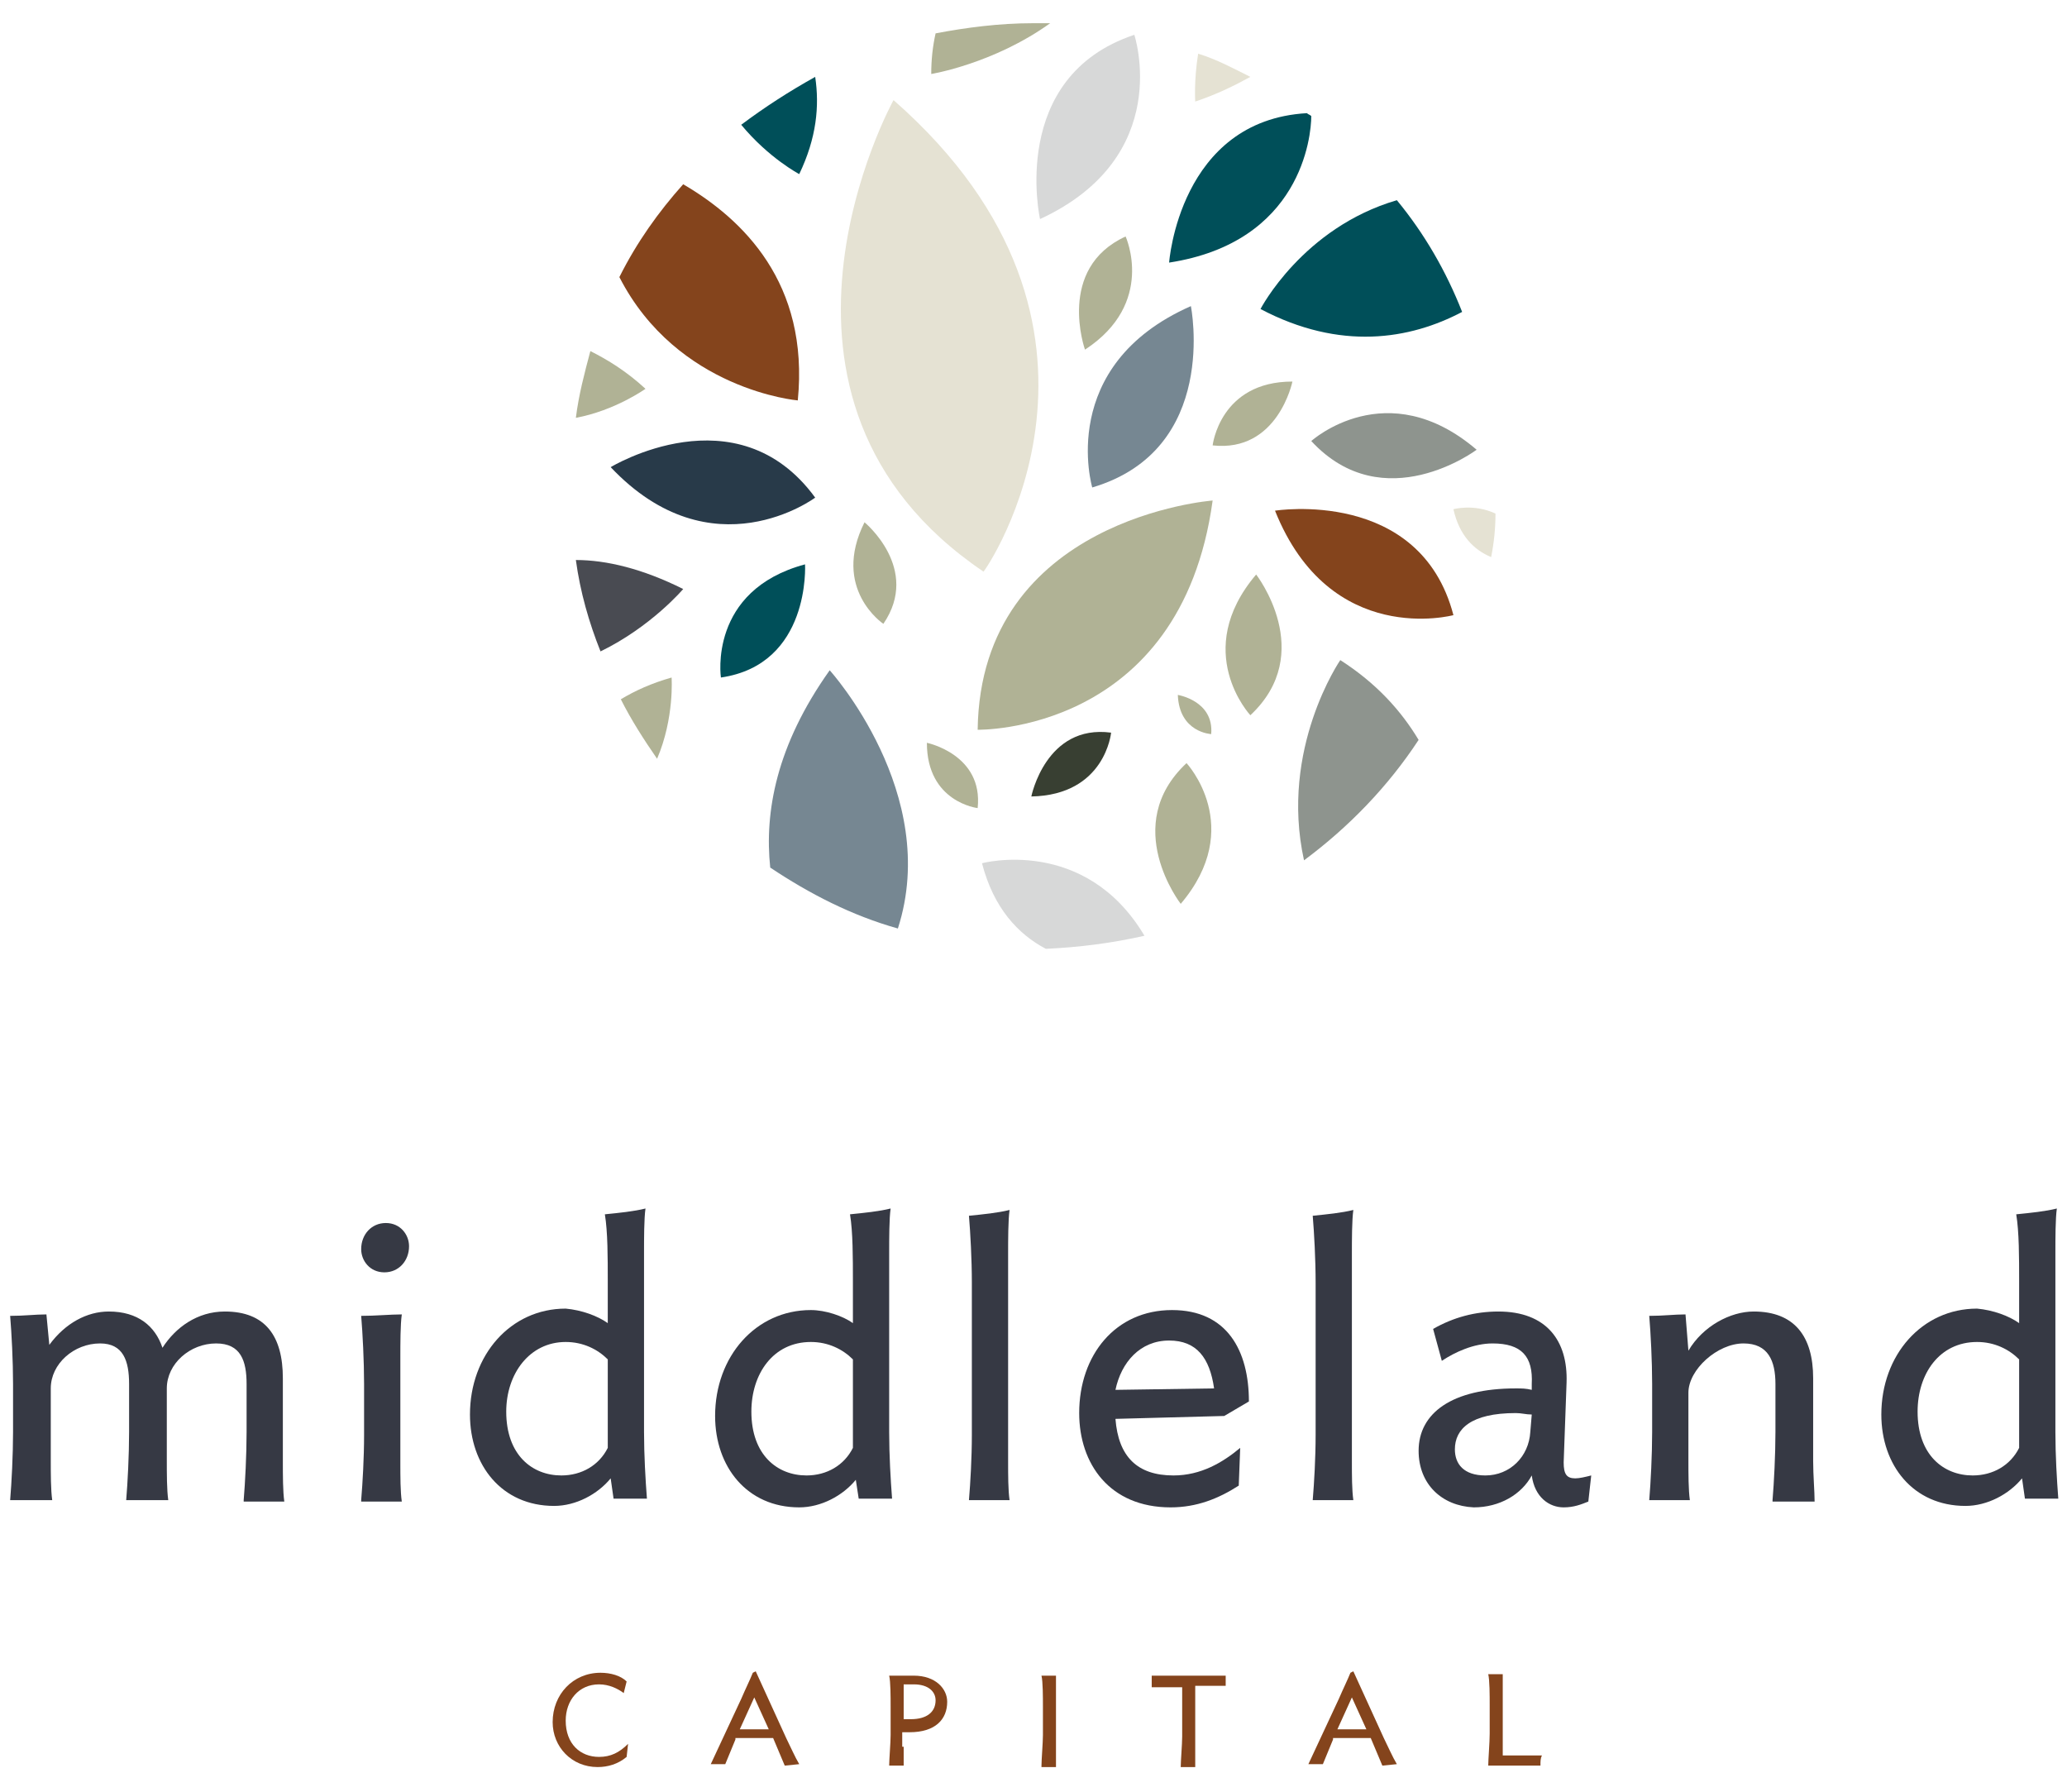 <?xml version="1.0" encoding="UTF-8"?> <!-- Generator: Adobe Illustrator 23.0.1, SVG Export Plug-In . SVG Version: 6.00 Build 0) --> <svg xmlns="http://www.w3.org/2000/svg" xmlns:xlink="http://www.w3.org/1999/xlink" version="1.1" id="Calque_1" x="0px" y="0px" viewBox="0 0 142.5 123.5" style="enable-background:new 0 0 142.5 123.5;" xml:space="preserve"> <style type="text/css"> .st0{fill:#363944;} .st1{fill:#84441C;} .st2{fill:#E5E2D3;} .st3{fill:#B0B295;} .st4{fill:#004F59;} .st5{fill:#768792;} .st6{fill:#8E948E;} .st7{fill:#283A49;} .st8{fill:#D7D8D8;} .st9{fill:#494B52;} .st10{fill:#383F32;} </style> <g> <g> <path class="st0" d="M16.8,103.4c0.1-1.2,0.2-3.1,0.2-4.7v-3.3c0-1.6-0.4-2.8-2.1-2.8c-1.8,0-3.4,1.4-3.4,3.1v4.9 c0,1,0,2.1,0.1,2.8H8.7c0.1-1.2,0.2-3.1,0.2-4.7v-3.3c0-1.6-0.4-2.8-2-2.8c-1.8,0-3.4,1.4-3.4,3.1v4.9c0,1,0,2.1,0.1,2.8H0.7 c0.1-1.2,0.2-3.1,0.2-4.7v-3.3c0-1.6-0.1-3.5-0.2-4.7c1,0,1.7-0.1,2.5-0.1l0.2,2.1c1.1-1.5,2.6-2.3,4.1-2.3c2,0,3.2,1,3.7,2.5 c0.9-1.4,2.4-2.5,4.3-2.5c2.8,0,4,1.7,4,4.6v5.7c0,1,0,2.1,0.1,2.8H16.8z"></path> <path class="st0" d="M26.5,87.7c-1,0-1.6-0.8-1.6-1.6c0-1,0.7-1.8,1.7-1.8c1,0,1.6,0.8,1.6,1.6C28.2,86.9,27.5,87.7,26.5,87.7z M24.9,103.4c0.1-1.2,0.2-2.9,0.2-4.5v-3.5c0-1.6-0.1-3.5-0.2-4.7c1,0,2-0.1,2.8-0.1c-0.1,0.7-0.1,2-0.1,3v7.2c0,1,0,2,0.1,2.7 H24.9z"></path> <path class="st0" d="M41.9,91.2l0-2.9c0-1.6,0-3.4-0.2-4.6c1-0.1,2-0.2,2.8-0.4c-0.1,0.7-0.1,2.1-0.1,3v12.4 c0,1.6,0.1,3.3,0.2,4.6h-2.3l-0.2-1.4c-0.9,1.1-2.4,1.9-3.9,1.9c-3.6,0-5.8-2.8-5.8-6.3c0-4.1,2.8-7.3,6.6-7.3 C40.1,90.3,41.2,90.7,41.9,91.2z M34.9,97.3c0,3,1.8,4.4,3.8,4.4c1.4,0,2.6-0.7,3.2-1.9v-6.1c-0.7-0.7-1.7-1.2-2.9-1.2 C36.5,92.5,34.9,94.7,34.9,97.3z"></path> <path class="st0" d="M58.8,91.2l0-2.9c0-1.6,0-3.4-0.2-4.6c1-0.1,2-0.2,2.8-0.4c-0.1,0.7-0.1,2.1-0.1,3v12.4 c0,1.6,0.1,3.3,0.2,4.6h-2.3L59,102c-0.9,1.1-2.4,1.9-3.9,1.9c-3.6,0-5.8-2.8-5.8-6.3c0-4.1,2.8-7.3,6.6-7.3 C56.9,90.3,58.1,90.7,58.8,91.2z M51.8,97.3c0,3,1.8,4.4,3.8,4.4c1.4,0,2.6-0.7,3.2-1.9v-6.1c-0.7-0.7-1.7-1.2-2.9-1.2 C53.3,92.5,51.8,94.7,51.8,97.3z"></path> <path class="st0" d="M66.8,103.4c0.1-1.2,0.2-2.9,0.2-4.5V88.4c0-1.6-0.1-3.4-0.2-4.6c1-0.1,2-0.2,2.8-0.4c-0.1,0.7-0.1,2.1-0.1,3 v14.3c0,1,0,2,0.1,2.7H66.8z"></path> <path class="st0" d="M84.4,97.6l-7.5,0.2c0.2,2.6,1.5,3.9,4,3.9c1.9,0,3.4-0.9,4.6-1.9l-0.1,2.6c-1.4,0.9-2.9,1.5-4.7,1.5 c-4.2,0-6.3-3-6.3-6.5c0-4,2.5-7.1,6.4-7.1c3.8,0,5.3,2.8,5.3,6.3L84.4,97.6z M83.7,95.7c-0.3-2.1-1.2-3.3-3.1-3.3 c-2,0-3.3,1.5-3.7,3.4L83.7,95.7z"></path> <path class="st0" d="M90.5,103.4c0.1-1.2,0.2-2.9,0.2-4.5V88.4c0-1.6-0.1-3.4-0.2-4.6c1-0.1,2-0.2,2.8-0.4c-0.1,0.7-0.1,2.1-0.1,3 v14.3c0,1,0,2,0.1,2.7H90.5z"></path> <path class="st0" d="M97.8,100c0-2.6,2.3-4.3,6.7-4.3c0.4,0,0.7,0,1.1,0.1l0-0.4c0.1-1.9-0.7-2.8-2.7-2.8c-1.3,0-2.6,0.6-3.5,1.2 l-0.6-2.2c1.4-0.8,2.9-1.2,4.5-1.2c3.3,0,4.8,2,4.7,4.9l-0.2,5.5c0,0.8,0.2,1.1,0.8,1.1c0.3,0,0.7-0.1,1.1-0.2l-0.2,1.8 c-0.5,0.2-1,0.4-1.7,0.4c-1,0-2-0.7-2.2-2.2c-0.7,1.3-2.2,2.2-4,2.2C99.4,103.8,97.8,102.3,97.8,100z M105.5,98.7l0.1-1.2 c-0.4,0-0.7-0.1-1.1-0.1c-3.1,0-4.2,1.1-4.2,2.5c0,1,0.6,1.8,2.1,1.8C104.1,101.7,105.4,100.4,105.5,98.7z"></path> <path class="st0" d="M122.2,103.4c0.1-1.2,0.2-3.1,0.2-4.7v-3.3c0-1.6-0.5-2.8-2.2-2.8c-1.8,0-3.8,1.8-3.8,3.4v4.6 c0,1,0,2.1,0.1,2.8h-2.8c0.1-1.2,0.2-3.1,0.2-4.7v-3.3c0-1.6-0.1-3.5-0.2-4.7c1,0,1.7-0.1,2.5-0.1l0.2,2.5c1-1.7,2.9-2.7,4.5-2.7 c2.8,0,4.1,1.7,4.1,4.6v5.7c0,1,0.1,2.1,0.1,2.8H122.2z"></path> <path class="st0" d="M139.2,91.2l0-2.9c0-1.6,0-3.4-0.2-4.6c1-0.1,2-0.2,2.8-0.4c-0.1,0.7-0.1,2.1-0.1,3v12.4 c0,1.6,0.1,3.3,0.2,4.6h-2.3l-0.2-1.4c-0.9,1.1-2.4,1.9-3.9,1.9c-3.6,0-5.8-2.8-5.8-6.3c0-4.1,2.8-7.3,6.6-7.3 C137.4,90.3,138.5,90.7,139.2,91.2z M132.2,97.3c0,3,1.8,4.4,3.8,4.4c1.4,0,2.6-0.7,3.2-1.9v-6.1c-0.7-0.7-1.7-1.2-2.9-1.2 C133.7,92.5,132.2,94.7,132.2,97.3z"></path> </g> <g> <path class="st1" d="M43.2,121.1c-0.6,0.5-1.3,0.7-2,0.7c-1.8,0-3.1-1.4-3.1-3.1c0-1.9,1.4-3.4,3.3-3.4c0.7,0,1.4,0.2,1.8,0.6 l-0.2,0.8c-0.4-0.3-1-0.6-1.7-0.6c-1.4,0-2.3,1.1-2.3,2.5c0,1.6,1,2.5,2.3,2.5c0.8,0,1.4-0.3,2-0.9L43.2,121.1z"></path> <path class="st1" d="M51.1,117.1c0.3-0.7,0.6-1.3,0.8-1.8l0.2-0.1l2.1,4.6c0.3,0.6,0.6,1.3,0.9,1.8l-1,0.1l-0.8-1.9h-2.6l0,0.1 c-0.2,0.5-0.5,1.2-0.7,1.7h-1L51.1,117.1z M51,119.2h2l-1-2.2L51,119.2z"></path> <path class="st1" d="M62.3,120.4c0,0.3,0,1,0,1.3h-1c0-0.4,0.1-1.6,0.1-2.1v-2c0-0.6,0-1.7-0.1-2.1c0.3,0,1.1,0,1.7,0 c1.5,0,2.3,0.9,2.3,1.8c0,1.2-0.8,2.1-2.6,2.1c-0.2,0-0.3,0-0.5,0V120.4z M63,116.1c-0.2,0-0.4,0-0.7,0v2.4c0.2,0,0.3,0,0.5,0 c1.1,0,1.7-0.5,1.7-1.3C64.5,116.6,64,116.1,63,116.1z"></path> <path class="st1" d="M71.8,121.7c0-0.4,0.1-1.6,0.1-2.1v-2c0-0.6,0-1.7-0.1-2.1c0.3,0,0.7,0,1,0c0,0.3,0,1,0,1.3v3.7 c0,0.3,0,1,0,1.3H71.8z"></path> <path class="st1" d="M84.5,116.2c-0.7,0-1.3,0-2.1,0c0,0.2,0,0.4,0,0.6v3.7c0,0.3,0,1,0,1.3h-1c0-0.4,0.1-1.6,0.1-2.1v-1.9 c0-0.4,0-1,0-1.5c-0.8,0-1.4,0-2.1,0c0-0.2,0-0.5,0-0.8c0.8,0,1.6,0,2.5,0c1,0,1.8,0,2.6,0C84.5,115.6,84.5,115.9,84.5,116.2z"></path> <path class="st1" d="M92.3,117.1c0.3-0.7,0.6-1.3,0.8-1.8l0.2-0.1l2.1,4.6c0.3,0.6,0.6,1.3,0.9,1.8l-1,0.1l-0.8-1.9h-2.6l0,0.1 c-0.2,0.5-0.5,1.2-0.7,1.7h-1L92.3,117.1z M92.2,119.2h2l-1-2.2L92.2,119.2z"></path> <path class="st1" d="M106.2,121.7c-0.5,0-1.2,0-1.8,0c-0.6,0-1.3,0-1.8,0c0-0.4,0.1-1.6,0.1-2.2v-2c0-0.6,0-1.7-0.1-2.1 c0.3,0,0.7,0,1,0c0,0.3,0,1,0,1.3v3.7c0,0.1,0,0.4,0,0.6c0.2,0,0.5,0,0.8,0c0.7,0,1.3,0,1.9,0 C106.2,121.2,106.2,121.4,106.2,121.7z"></path> </g> </g> <g> <path class="st2" d="M61.6,6.9c0,0-11.4,20.6,6.2,32.5C67.9,39.4,79.5,22.6,61.6,6.9z"></path> <path class="st3" d="M67.4,50.3c0,0,14,0.3,16.2-15.8C83.6,34.5,67.6,35.7,67.4,50.3z"></path> <path class="st1" d="M42.7,19.1c4,7.8,12.3,8.5,12.3,8.5c0.8-8.1-3.8-12.5-7.9-14.9C45.4,14.6,43.9,16.7,42.7,19.1z"></path> <path class="st2" d="M82.4,7c1.5-0.5,2.7-1.1,3.8-1.7c-1.2-0.6-2.3-1.2-3.6-1.6C82.3,5.6,82.4,7,82.4,7z"></path> <path class="st4" d="M55.1,12c1.2-2.5,1.4-4.7,1.1-6.7c-1.8,1-3.5,2.1-5.1,3.3C53,10.9,55.1,12,55.1,12z"></path> <path class="st5" d="M75.3,33.6c8.8-2.6,6.8-12.5,6.8-12.5C72.8,25.2,75.3,33.6,75.3,33.6z"></path> <path class="st6" d="M101.8,31c-6.2-5.3-11.4-0.6-11.4-0.6C95.4,35.8,101.8,31,101.8,31z"></path> <path class="st7" d="M42.1,32.2c7,7.4,14.1,2.1,14.1,2.1C50.8,26.9,42.1,32.2,42.1,32.2z"></path> <path class="st8" d="M71.7,15.1c9.3-4.3,6.5-12.7,6.5-12.7C69.5,5.3,71.7,15.1,71.7,15.1z"></path> <path class="st1" d="M87.9,35.2c3.8,9.5,12.3,7.2,12.3,7.2C97.9,33.6,87.9,35.2,87.9,35.2z"></path> <path class="st4" d="M80.6,18.1c9.1-1.4,9.8-8.7,9.8-10.1c-0.1-0.1-0.2-0.1-0.3-0.2C81.3,8.3,80.6,18.1,80.6,18.1z"></path> <path class="st3" d="M77.6,16.3c-4.8,2.2-2.8,7.8-2.8,7.8C79.7,20.9,77.6,16.3,77.6,16.3z"></path> <path class="st3" d="M60.9,43c2.6-3.8-1.3-7-1.3-7C57.3,40.6,60.9,43,60.9,43z"></path> <path class="st3" d="M83.6,30.7c4.5,0.5,5.5-4.4,5.5-4.4C84.1,26.3,83.6,30.7,83.6,30.7z"></path> <path class="st4" d="M49.7,46.7c6.2-0.9,5.8-7.8,5.8-7.8C48.8,40.7,49.7,46.7,49.7,46.7z"></path> <path class="st9" d="M41.4,44.9c3.5-1.7,5.7-4.3,5.7-4.3c-2.8-1.4-5.3-2-7.4-2C40,40.8,40.6,42.9,41.4,44.9z"></path> <path class="st3" d="M86.2,49.3c4.6-4.3,0.4-9.7,0.4-9.7C82.1,44.9,86.2,49.3,86.2,49.3z"></path> <path class="st4" d="M86.9,21.3c5.5,2.9,10.3,2.1,13.9,0.2c-1.1-2.8-2.6-5.4-4.5-7.7C89.8,15.7,86.9,21.3,86.9,21.3z"></path> <path class="st3" d="M64.2,5.1c0,0,4.3-0.7,8.2-3.5c-0.4,0-0.8,0-1.2,0c-2.3,0-4.6,0.3-6.7,0.7C64.3,3.2,64.2,4.1,64.2,5.1z"></path> <path class="st3" d="M44.5,26.8c-1.3-1.2-2.6-2-3.8-2.6c-0.4,1.5-0.8,3-1,4.6C42.4,28.3,44.5,26.8,44.5,26.8z"></path> <path class="st3" d="M46.3,46.7c-1.4,0.4-2.5,0.9-3.5,1.5c0.7,1.4,1.6,2.8,2.5,4.1C46.5,49.5,46.3,46.7,46.3,46.7z"></path> <path class="st5" d="M57.2,46.2c-3.7,5.2-4.5,9.8-4.1,13.6c2.7,1.8,5.6,3.3,8.8,4.2C64.9,54.7,57.2,46.2,57.2,46.2z"></path> <path class="st6" d="M97.8,51c-1.2-2-2.9-3.9-5.4-5.5c0,0-4.2,6.1-2.5,13.8C93,57,95.7,54.2,97.8,51z"></path> <path class="st8" d="M67.7,59.5c0.8,3.1,2.5,4.9,4.4,5.9c2.3-0.1,4.6-0.4,6.8-0.9C74.8,57.6,67.7,59.5,67.7,59.5z"></path> <path class="st10" d="M71.1,54.9c5.1-0.1,5.5-4.4,5.5-4.4C72.1,49.9,71.1,54.9,71.1,54.9z"></path> <path class="st2" d="M100.2,35.1c0.4,1.8,1.4,2.8,2.6,3.3c0.2-1,0.3-2,0.3-3C101.6,34.7,100.2,35.1,100.2,35.1z"></path> <path class="st3" d="M83.5,50.6c0.2-2.3-2.3-2.7-2.3-2.7C81.3,50.5,83.5,50.6,83.5,50.6z"></path> <path class="st3" d="M63.9,51.2c0,4.1,3.5,4.5,3.5,4.5C67.8,52,63.9,51.2,63.9,51.2z"></path> <path class="st3" d="M81.4,62.3c4.5-5.3,0.4-9.7,0.4-9.7C77.2,56.9,81.4,62.3,81.4,62.3z"></path> </g> </svg> 